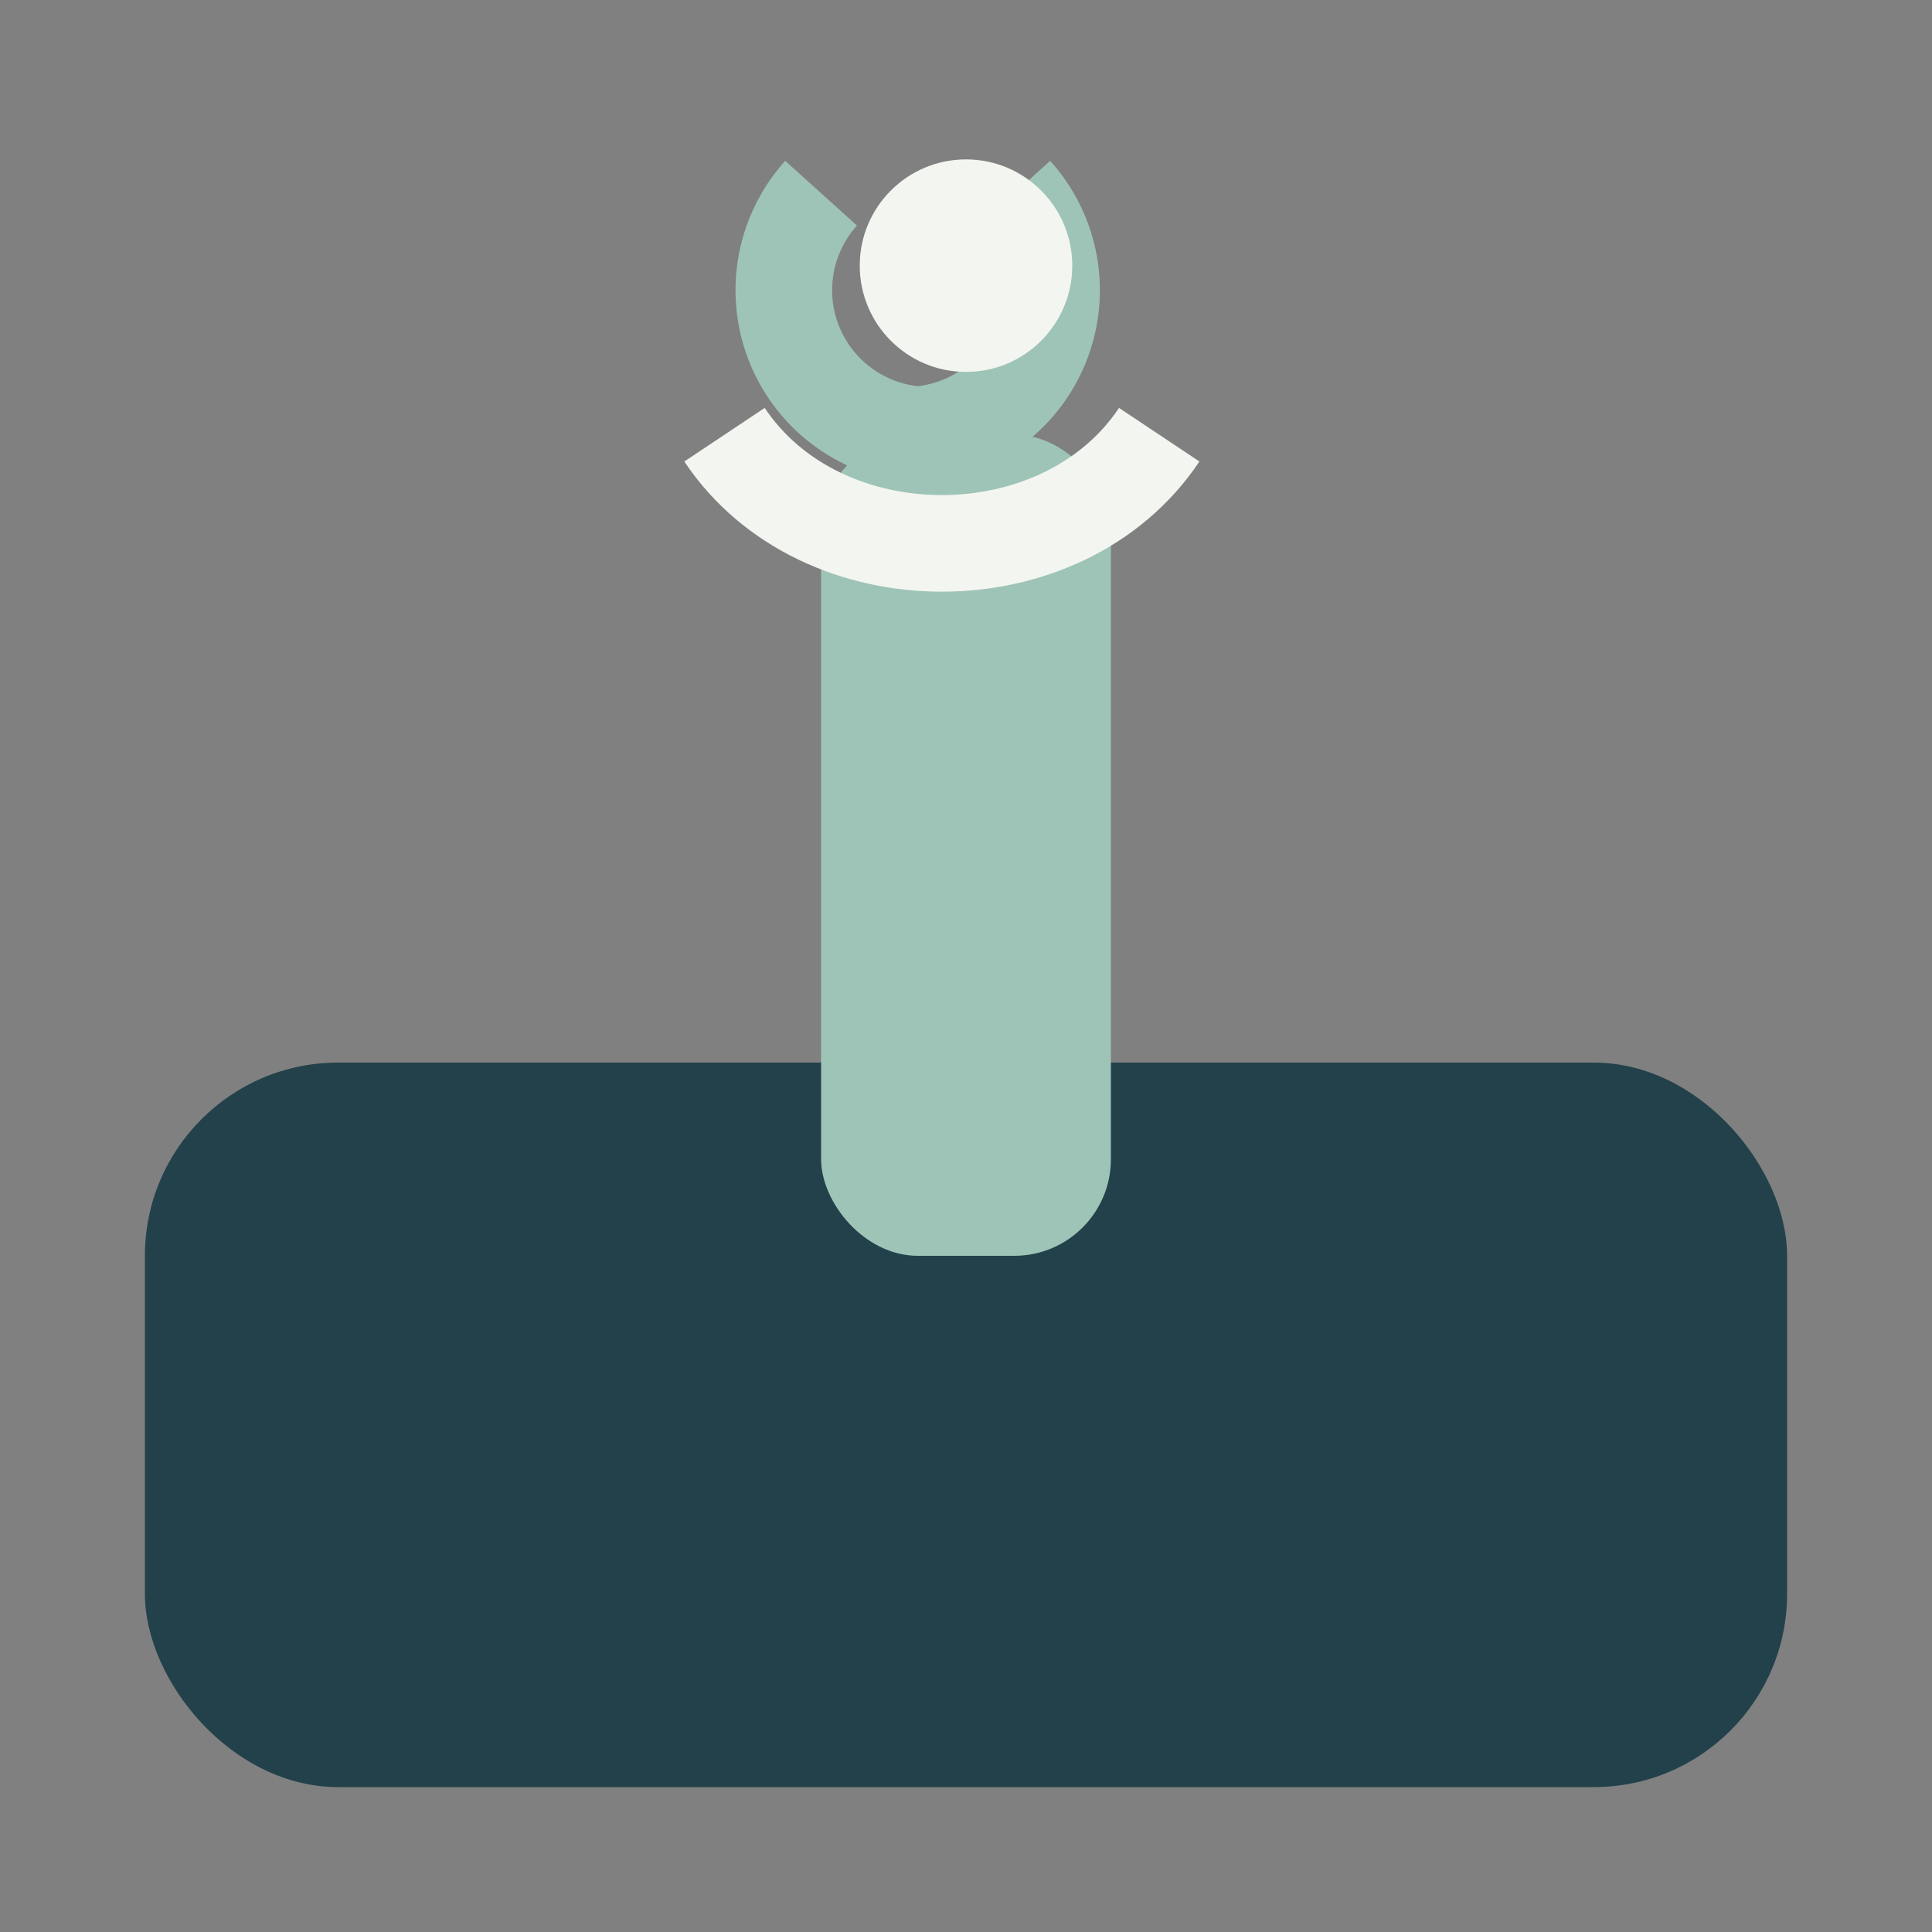 <?xml version="1.0" encoding="UTF-8"?>
<svg xmlns="http://www.w3.org/2000/svg" width="40" height="40" viewBox="0 0 40 40"><rect x="0" y="0" width="40" height="40" fill="#808080" stroke="none"/><rect x="3" y="22" width="34" height="15" rx="4" fill="#23414B"/><rect x="17" y="9" width="6" height="17" rx="2" fill="#9EC4B7"/><path d="M24 9c-2 3-7 3-9 0" stroke="#F3F5F0" stroke-width="2" fill="none"/><path d="M21 4a3 3 0 0 1-2 5 3 3 0 0 1-2-5" stroke="#9EC4B7" stroke-width="2" fill="none"/><circle cx="20" cy="5.5" r="2.2" fill="#F3F5F0"/></svg>